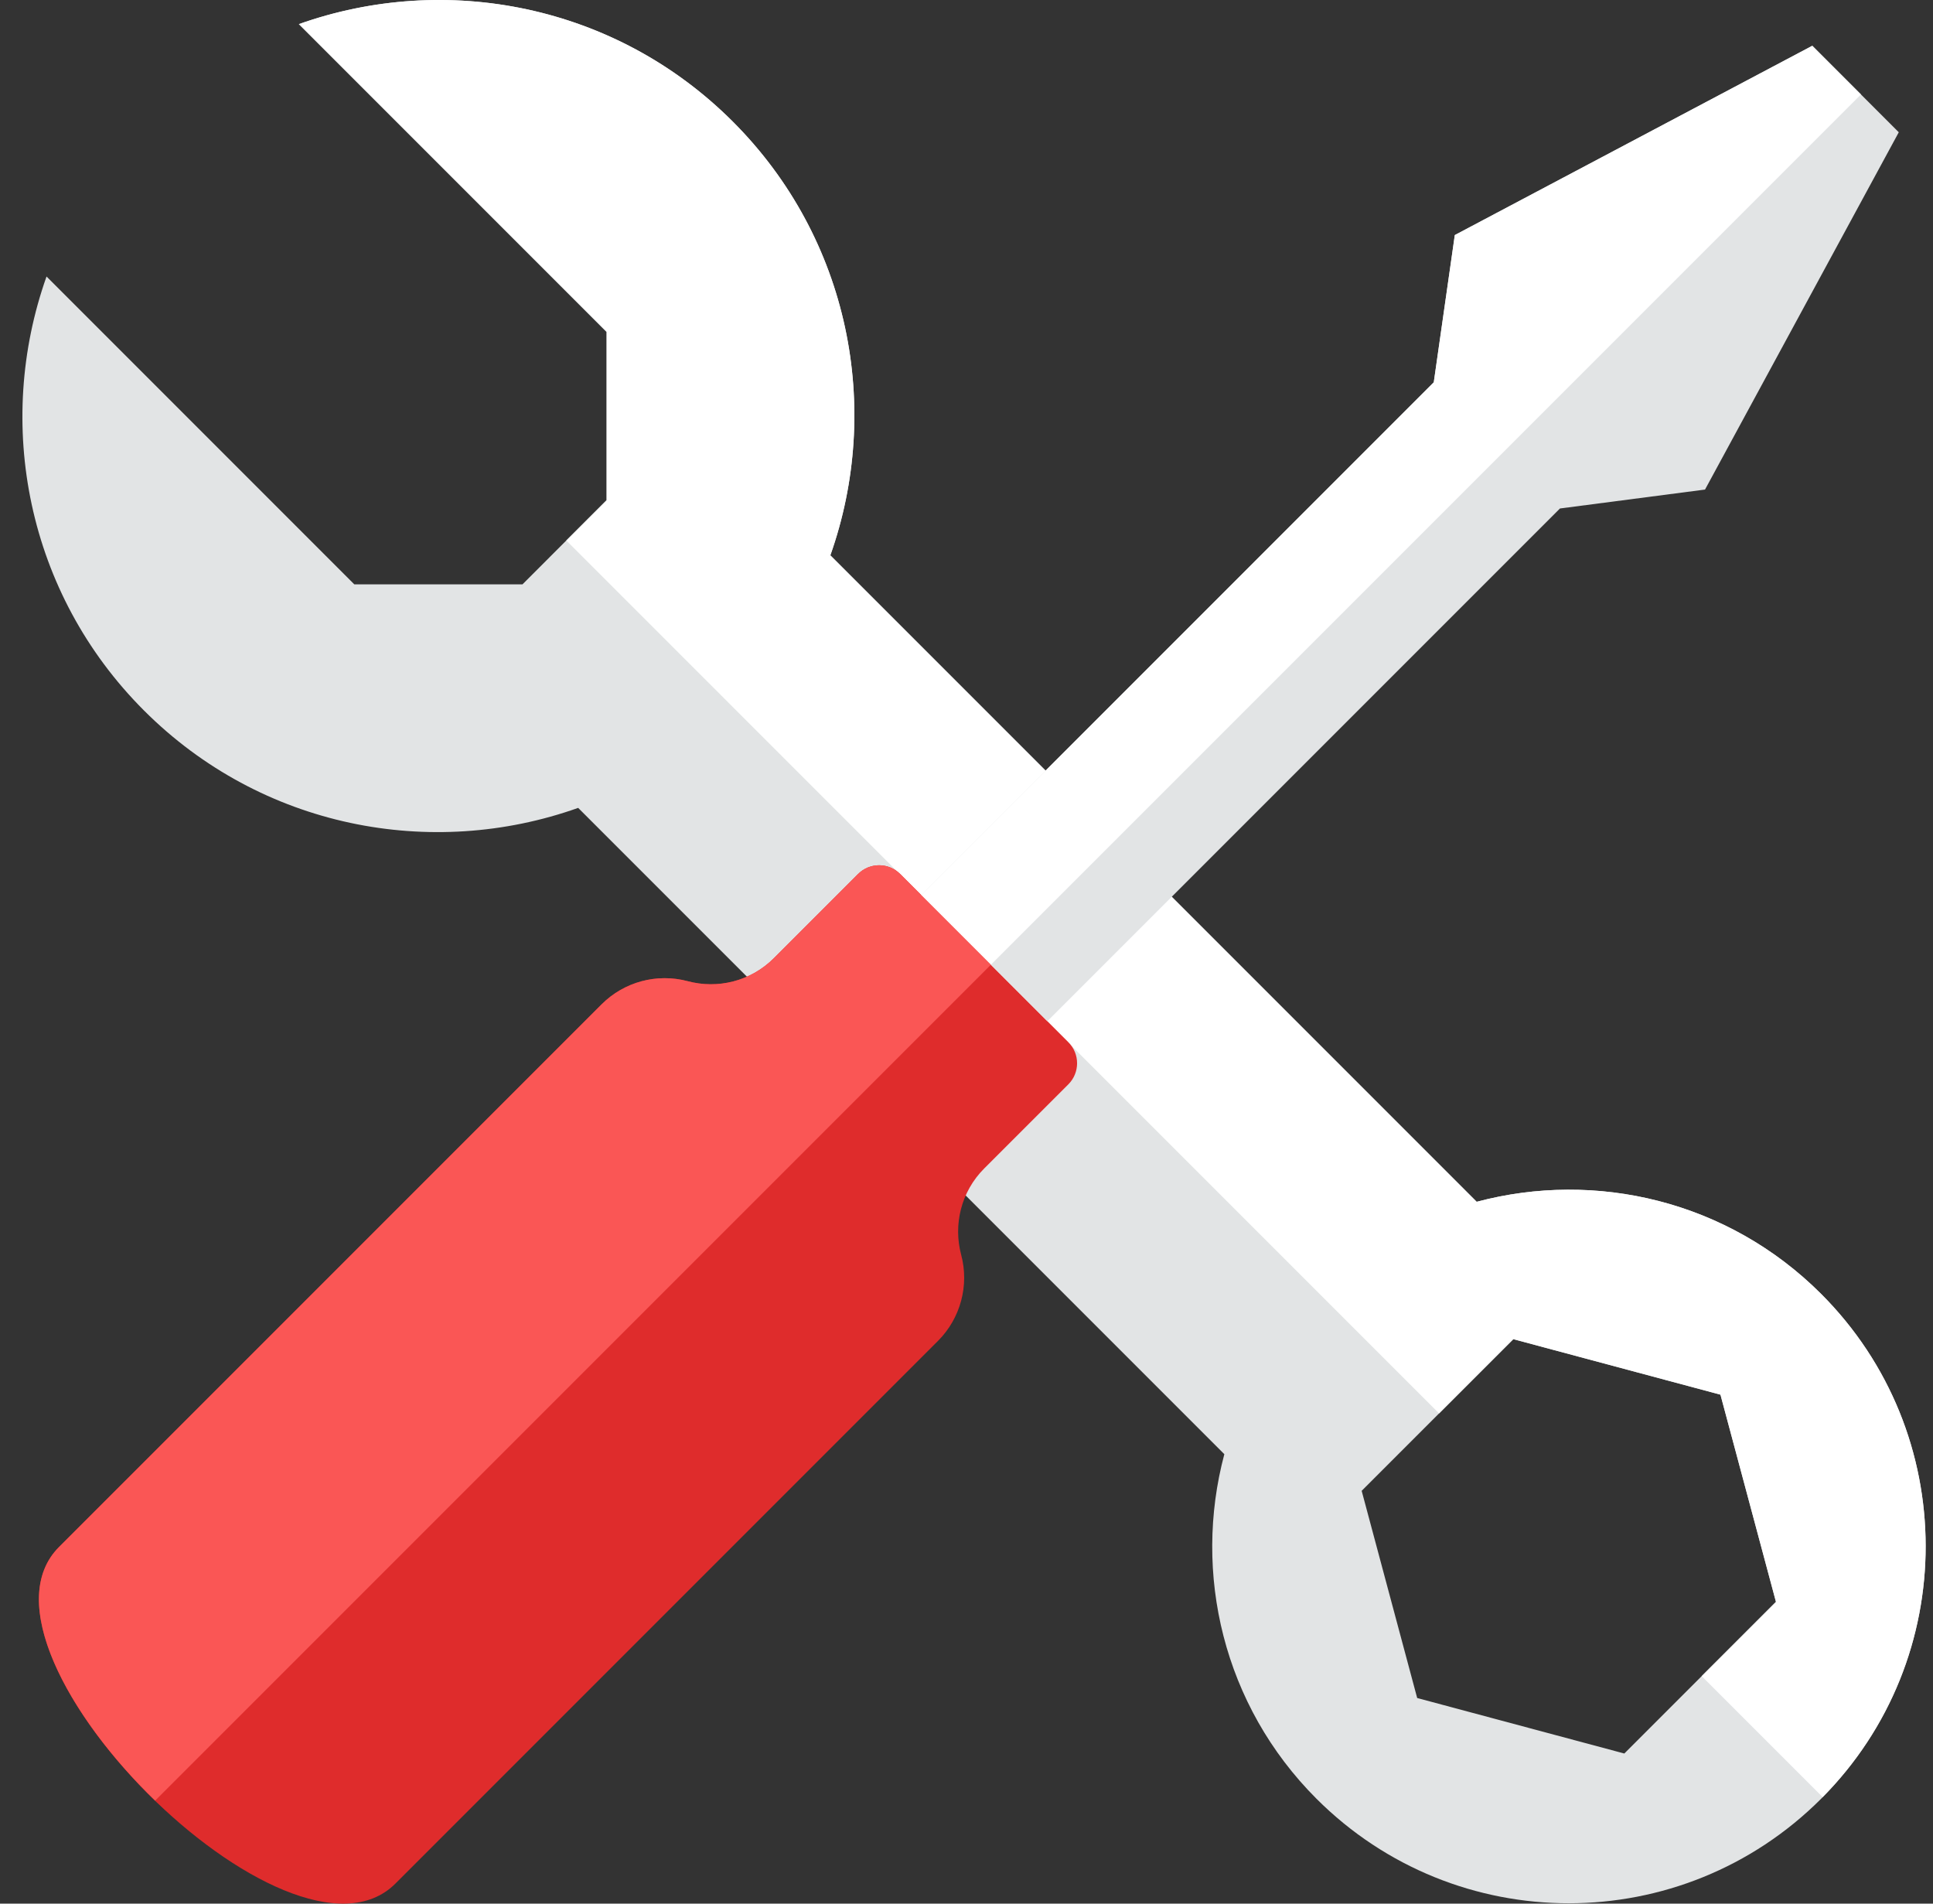 <?xml version="1.0" encoding="UTF-8" standalone="no"?>
<svg width="65px" height="64px" viewBox="0 0 65 64" version="1.1" xmlns="http://www.w3.org/2000/svg" xmlns:xlink="http://www.w3.org/1999/xlink" xmlns:sketch="http://www.bohemiancoding.com/sketch/ns">
    <rect x="0" y="0" width="65" height="64" fill="#333333" stroke="none"/>
    <!-- Generator: Sketch 3.4.4 (17249) - http://www.bohemiancoding.com/sketch -->
    <title>Group</title>
    <desc>Created with Sketch.</desc>
    <defs></defs>
    <g id="Page-1" stroke="none" stroke-width="1" fill="none" fill-rule="evenodd" sketch:type="MSPage">
        <g id="Group" sketch:type="MSLayerGroup" transform="translate(1, 0)">
            <path d="M53.62,58.953 L46.655,57.087 L44.788,50.121 L49.887,45.022 L56.853,46.889 L58.719,53.854 L53.62,58.953 Z M60.239,43.502 C57.1,40.363 52.657,39.338 48.655,40.404 L26.921,18.67 C28.668,13.741 27.585,8.033 23.641,4.088 C19.694,0.141 13.981,-0.94 9.05,0.811 L19.398,11.159 L19.398,16.816 L16.57,19.645 L10.913,19.645 L0.565,9.296 C-1.187,14.228 -0.105,19.941 3.842,23.887 C7.791,27.836 13.508,28.917 18.442,27.161 L40.17,48.889 C39.104,52.891 40.129,57.334 43.268,60.473 C47.955,65.159 55.552,65.159 60.239,60.473 C64.925,55.787 64.925,48.189 60.239,43.502 L60.239,43.502 Z" id="Fill-331" fill="#E2E4E5" sketch:type="MSShapeGroup"></path>
            <path d="M48.656,40.404 L26.922,18.67 C28.669,13.74 27.586,8.032 23.641,4.088 C19.695,0.141 13.982,-0.941 9.051,0.811 L19.399,11.159 L19.399,16.816 L18.043,18.171 L47.391,47.519 L49.888,45.022 L56.853,46.888 L58.72,53.854 L56.222,56.351 L60.289,60.418 C64.923,55.727 64.908,48.171 60.239,43.502 C57.1,40.363 52.658,39.338 48.656,40.404" id="Fill-332" fill="#FFFFFF" sketch:type="MSShapeGroup"></path>
            <path d="M30.542,45.08 C31.299,44.323 31.597,43.216 31.32,42.182 C31.053,41.18 31.312,40.068 32.097,39.282 L34.926,36.454 C35.316,36.063 35.316,35.43 34.926,35.04 L29.269,29.383 C28.878,28.992 28.245,28.992 27.854,29.383 L25.026,32.211 C24.241,32.997 23.128,33.256 22.127,32.988 C21.091,32.711 19.986,33.008 19.228,33.766 L0.984,52.01 C-2.551,55.546 8.762,66.86 12.298,63.324 L30.542,45.08 Z" id="Fill-333" fill="#DF2C2C" sketch:type="MSShapeGroup"></path>
            <path d="M59.941,1.539 L47.92,7.903 L47.213,12.853 L29.976,30.09 L34.218,34.333 L51.456,17.095 L56.334,16.459 L62.849,4.447 L59.941,1.539 Z" id="Fill-334" fill="#E2E4E5" sketch:type="MSShapeGroup"></path>
            <path d="M59.941,1.539 L47.92,7.903 L47.213,12.852 L29.976,30.09 L32.32,32.434 L61.578,3.176 L59.941,1.539 Z" id="Fill-335" fill="#FFFFFF" sketch:type="MSShapeGroup"></path>
            <path d="M29.269,29.383 C28.878,28.992 28.246,28.992 27.855,29.383 L25.026,32.212 C24.241,32.997 23.128,33.256 22.127,32.988 C21.092,32.711 19.987,33.008 19.229,33.767 L0.985,52.01 C-0.83,53.825 1.269,57.684 4.217,60.537 L32.32,32.434 L29.269,29.383 Z" id="Fill-336" fill="#FA5655" sketch:type="MSShapeGroup"></path>
        </g>
    </g>
</svg>